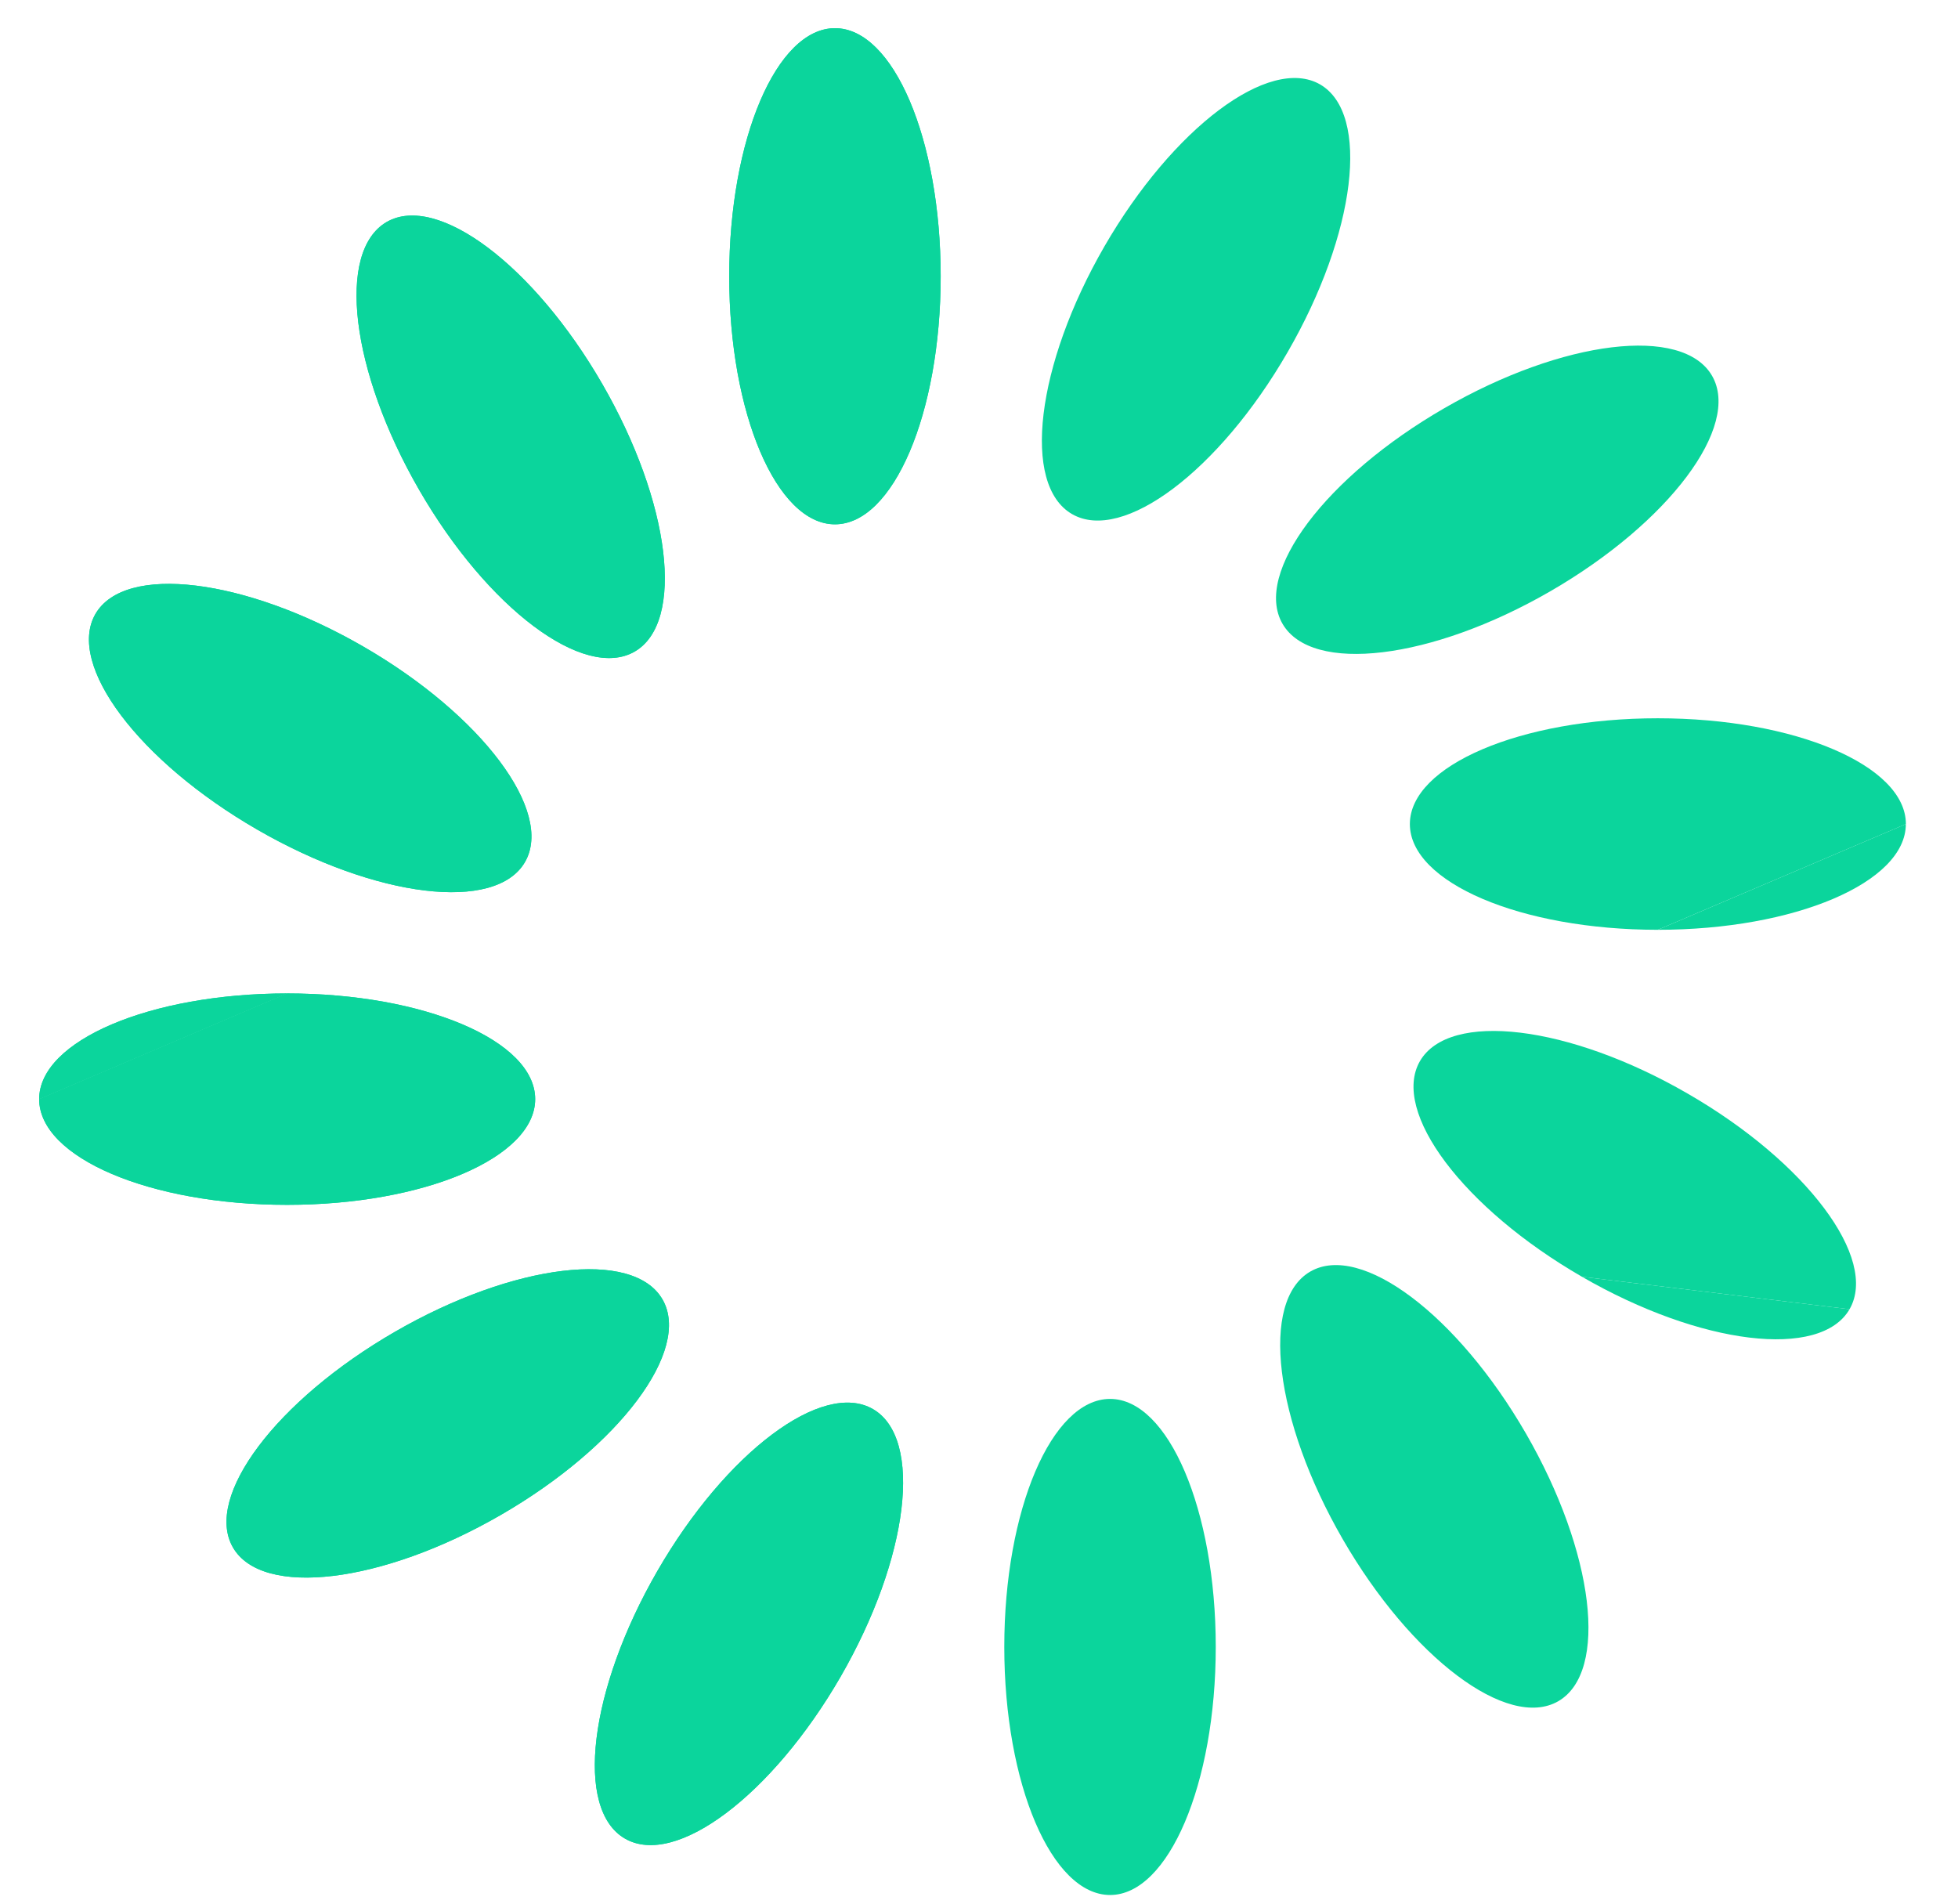 <?xml version="1.0" encoding="utf-8"?>
<!-- Generator: Adobe Illustrator 12.0.0, SVG Export Plug-In  -->
<!DOCTYPE svg PUBLIC "-//W3C//DTD SVG 1.1//EN" "http://www.w3.org/Graphics/SVG/1.1/DTD/svg11.dtd">
<svg  version="1.1" xmlns="http://www.w3.org/2000/svg" xmlns:xlink="http://www.w3.org/1999/xlink" xmlns:a="http://ns.adobe.com/AdobeSVGViewerExtensions/3.0/"
	 width="36" height="35" viewBox="-0.72 -0.518 36 35" enable-background="new -0.72 -0.518 36 35" xml:space="preserve">
<defs>
</defs>
<path fill="#0BD59C" d="M16.575,4.561c0,2.518-0.871,4.561-1.944,4.561c-1.072,0-1.944-2.043-1.944-4.561S13.559,0,14.631,0
	C15.705,0,16.575,2.043,16.575,4.561"/>
<path fill="#0BD59C" d="M10.354,6.542c1.258,2.18,1.525,4.382,0.595,4.92c-0.931,0.537-2.705-0.795-3.964-2.976
	C5.726,6.304,5.46,4.101,6.39,3.563C7.321,3.028,9.095,4.361,10.354,6.542"/>
<path fill="#0BD59C" d="M5.956,11.367c2.18,1.259,3.514,3.035,2.977,3.964c-0.538,0.931-2.741,0.663-4.923-0.596
	c-2.18-1.258-3.512-3.032-2.976-3.964C1.572,9.842,3.774,10.108,5.956,11.367"/>
<path fill="#0BD59C" d="M0,19.69c0-1.074,2.041-1.943,4.559-1.943"/>
<path fill="#0BD59C" d="M4.559,17.747c2.519,0,4.561,0.869,4.561,1.943c0,1.075-2.042,1.944-4.561,1.944S0,20.766,0,19.69"/>
<path fill="#0BD59C" d="M6.541,23.968c2.181-1.259,4.383-1.526,4.92-0.595c0.537,0.93-0.795,2.705-2.976,3.964
	c-2.18,1.259-4.385,1.525-4.922,0.596C3.026,27.002,4.359,25.229,6.541,23.968"/>
<path fill="#0BD59C" d="M11.366,28.367c1.26-2.182,3.034-3.515,3.964-2.978c0.93,0.537,0.663,2.74-0.595,4.921
	c-1.26,2.181-3.034,3.515-3.964,2.976C9.841,32.75,10.108,30.548,11.366,28.367"/>
<path fill="#0BD59C" d="M17.745,29.761c0-2.516,0.871-4.559,1.945-4.559c1.072,0,1.943,2.043,1.943,4.559
	c0,2.521-0.871,4.562-1.943,4.562C18.616,34.322,17.745,32.281,17.745,29.761"/>
<path fill="#0BD59C" d="M23.968,27.782c-1.26-2.182-1.525-4.385-0.596-4.922c0.93-0.536,2.703,0.795,3.964,2.978
	c1.259,2.181,1.524,4.383,0.595,4.922C27.001,31.296,25.228,29.962,23.968,27.782"/>
<path fill="#0BD59C" d="M33.286,23.553c-0.536,0.927-2.74,0.662-4.92-0.597"/>
<path fill="#0BD59C" d="M28.366,22.956c-2.182-1.26-3.514-3.034-2.979-3.964c0.539-0.93,2.742-0.665,4.922,0.596
	c2.182,1.258,3.514,3.034,2.977,3.965"/>
<path fill="#0BD59C" d="M34.321,14.633c0,1.074-2.041,1.944-4.561,1.944"/>
<path fill="#0BD59C" d="M29.761,16.577c-2.518,0-4.559-0.87-4.559-1.944c0-1.075,2.041-1.945,4.559-1.945
	c2.52,0,4.561,0.87,4.561,1.945"/>
<path fill="#0BD59C" d="M27.781,10.355c-2.181,1.259-4.384,1.525-4.921,0.595c-0.537-0.932,0.795-2.705,2.977-3.964
	c2.18-1.258,4.383-1.525,4.921-0.595C31.295,7.321,29.962,9.095,27.781,10.355"/>
<path fill="#0BD59C" d="M22.954,5.957c-1.259,2.182-3.031,3.514-3.963,2.977c-0.93-0.536-0.664-2.741,0.595-4.922
	c1.261-2.18,3.034-3.512,3.965-2.978C24.481,1.573,24.214,3.775,22.954,5.957"/>
<path fill="#0BD59C" d="M16.576,4.561c0,2.518-0.871,4.561-1.944,4.561s-1.944-2.041-1.944-4.561c0-2.518,0.871-4.559,1.944-4.561
	C15.705,0,16.576,2.043,16.576,4.561"/>
<path fill="#0BD59C" d="M10.354,6.542c1.258,2.18,1.525,4.382,0.595,4.92c-0.93,0.537-2.705-0.794-3.964-2.976
	C5.726,6.304,5.461,4.101,6.39,3.563C7.321,3.028,9.095,4.361,10.354,6.542"/>
<path fill="#0BD59C" d="M5.956,11.367c2.181,1.259,3.513,3.035,2.976,3.964c-0.538,0.93-2.741,0.663-4.922-0.596
	c-2.181-1.258-3.512-3.032-2.976-3.964C1.572,9.842,3.775,10.108,5.956,11.367"/>
<path fill="#0BD59C" d="M0,19.69c0-1.074,2.041-1.943,4.559-1.943"/>
<path fill="#0BD59C" d="M4.559,17.747c2.519,0,4.561,0.869,4.561,1.943c0,1.075-2.042,1.944-4.561,1.944S0,20.766,0,19.69"/>
<path fill="#0BD59C" d="M6.541,23.968c2.181-1.259,4.383-1.526,4.92-0.595c0.537,0.93-0.795,2.705-2.976,3.964
	c-2.18,1.259-4.385,1.525-4.922,0.596C3.026,27.002,4.359,25.229,6.541,23.968"/>
<path fill="#0BD59C" d="M11.366,28.367c1.26-2.182,3.034-3.515,3.964-2.978c0.929,0.537,0.663,2.74-0.595,4.921
	c-1.261,2.181-3.034,3.515-3.964,2.976C9.841,32.75,10.108,30.548,11.366,28.367"/>
</svg>
